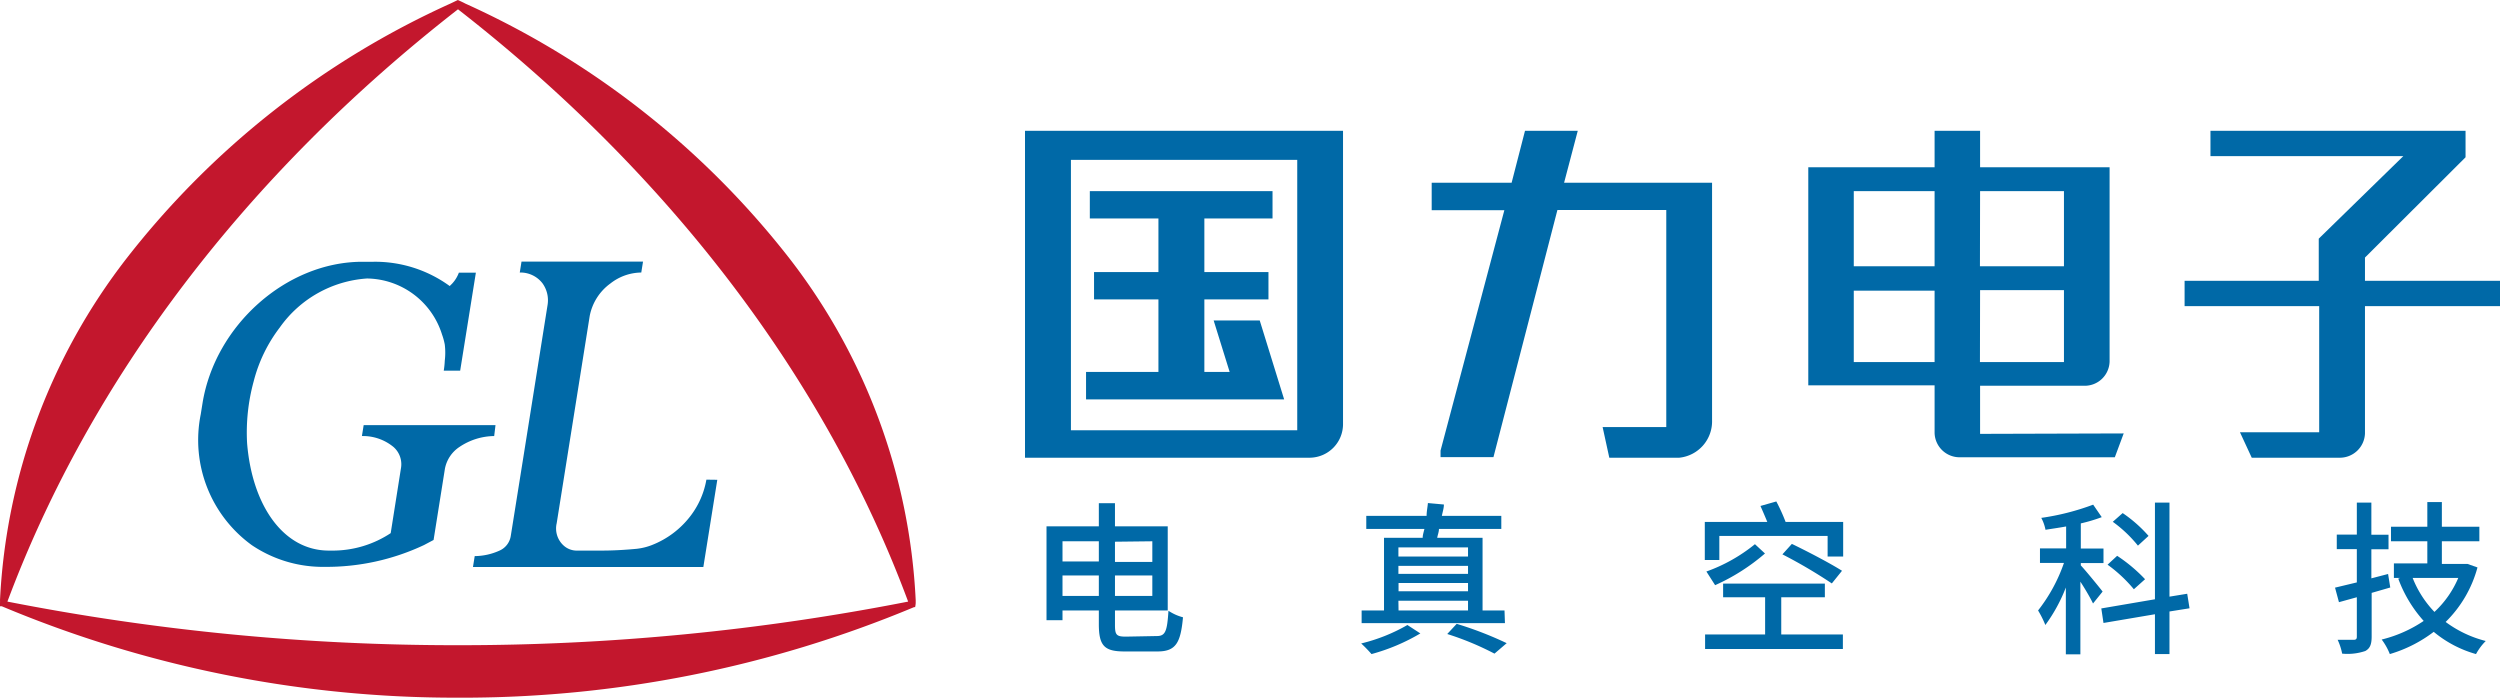 <svg xmlns="http://www.w3.org/2000/svg" viewBox="0 0 172 48"><defs><style>.cls-1{fill:#0069a7;}.cls-2{fill:#c3172d;}</style></defs><g id="图层_2" data-name="图层 2"><g id="图层_1-2" data-name="图层 1"><path class="cls-1" d="M136.23,29.85V26.54h7.15a1.71,1.71,0,0,0,1.76-1.66V11.51h-8.91V9H133.1v2.51h-8.69v15h8.69v3.28a1.72,1.72,0,0,0,1.76,1.67H145.5l.61-1.64Zm0-16.7H142v5.17h-5.78Zm0,6.81H142v4.95h-5.78Zm-3.13,4.95h-5.56V20h5.56Zm0-6.59h-5.56V13.15h5.56Z"/><path class="cls-1" d="M162.71,17.72v1.6H172v1.74h-9.29v8.76a1.73,1.73,0,0,1-1.79,1.67h-6l-.81-1.75h5.45V21.06H150.3V19.32h9.23v-2.9l5.82-5.68H152.08V9h17.55v1.82Z"/><polygon class="cls-1" points="83.5 22.05 84.6 25.59 82.86 25.59 82.86 20.6 87.27 20.6 87.27 18.72 82.86 18.72 82.86 15.03 87.55 15.03 87.55 13.15 74.98 13.15 74.98 15.03 79.7 15.03 79.7 18.72 75.27 18.72 75.27 20.6 79.7 20.6 79.7 25.59 74.72 25.59 74.72 27.48 85.18 27.48 87.86 27.48 88.35 27.48 86.67 22.05 83.5 22.05"/><path class="cls-1" d="M70.52,31.49H90.15a2.31,2.31,0,0,0,2.25-2.35V9H70.52ZM73.68,11H89.25V29.6H73.68Z"/><path class="cls-1" d="M108.55,9h-3.63L104,12.57h-5.5v1.89h5L99.11,31l0,.45h3.64l4.4-17h7.49V29.38h-4.38l.46,2.11h4.82a2.51,2.51,0,0,0,2.25-2.57V12.57H107.61Z"/><path class="cls-1" d="M79.59,43.76c.6,0,.71-.35.8-1.74a3.29,3.29,0,0,0,1,.45c-.16,1.74-.48,2.35-1.75,2.35H77.36c-1.38,0-1.76-.39-1.76-1.88V42H73.1v.67H72V36.21H75.6V34.62h1.11v1.59h3.63V42H76.71v1c0,.68.1.8.75.8ZM73.1,37.24v1.39h2.5V37.24ZM75.6,41V39.59H73.1V41Zm1.11-3.73v1.39h2.57V37.24ZM79.28,41V39.59H76.71V41Z"/><path class="cls-1" d="M97.72,43.58A13.52,13.52,0,0,1,94.36,45a9.59,9.59,0,0,0-.71-.73A12,12,0,0,0,96.83,43Zm5.82-.71H93.68V42h1.54V37h2.66c0-.19.07-.4.12-.61H94v-.9h4.15c0-.3.07-.62.09-.88l1.1.1c0,.26-.09.52-.14.78h4.09v.9H99c0,.21-.09.42-.12.61H102v5h1.51Zm-7.33-5.21v.63H101v-.63ZM101,38.93H96.21v.55H101Zm-4.78,1.18v.57H101v-.57Zm0,1.89H101v-.67H96.21Zm4,.92a24.65,24.65,0,0,1,3.44,1.33l-.84.72a19.73,19.73,0,0,0-3.25-1.35Z"/><path class="cls-1" d="M126.81,35.91v2.38h-1.07V36.87h-7.45v1.66h-1V35.91h4.3c-.15-.37-.33-.78-.47-1.1l1.09-.31a12.55,12.55,0,0,1,.64,1.41Zm-4.26,7.74h4.24v1h-9.48v-1h4.13V41.09h-2.89v-.94h7v.94h-3Zm-1.12-5.57A13.92,13.92,0,0,1,118,40.26l-.6-.94a11.34,11.34,0,0,0,3.34-1.88Zm4.6,2.06a34,34,0,0,0-3.4-2l.65-.72c1.08.52,2.65,1.34,3.45,1.85Z"/><path class="cls-1" d="M144,41.52c-.16-.34-.54-1-.87-1.5v5h-1v-4.6A11.06,11.06,0,0,1,140.72,43a7,7,0,0,0-.5-1A11.23,11.23,0,0,0,142,38.73h-1.65v-1h1.8V36.22c-.48.09-1,.16-1.42.23a2.88,2.88,0,0,0-.29-.82,16.84,16.84,0,0,0,3.57-.91l.59.86a11.24,11.24,0,0,1-1.44.43v1.73h1.56v1h-1.56v.16c.33.35,1.28,1.51,1.5,1.8Zm5.26.55V45h-1V42.26l-3.54.6-.15-1,3.69-.63V34.58h1v6.47l1.22-.2.16,1Zm-2.45-1.53A9.86,9.86,0,0,0,145,38.85l.66-.61a10.78,10.78,0,0,1,1.92,1.61Zm.28-3a8.88,8.88,0,0,0-1.73-1.64l.68-.6a9.34,9.34,0,0,1,1.78,1.57Z"/><path class="cls-1" d="M164.45,40.42l-1.28.37v3c0,.54-.11.82-.44,1a3.8,3.8,0,0,1-1.59.18,4,4,0,0,0-.31-.95h1.1c.16,0,.22-.06.22-.21V41.09l-1.23.34-.27-1,1.5-.36V37.78h-1.38v-1h1.38V34.58h1v2.21h1.18v1h-1.18v2l1.15-.3Zm6-1.38a8.25,8.25,0,0,1-2.19,3.75,7.84,7.84,0,0,0,2.76,1.31,3.9,3.9,0,0,0-.67.9,7.87,7.87,0,0,1-2.91-1.53A9.32,9.32,0,0,1,164.42,45a4.22,4.22,0,0,0-.56-1,9,9,0,0,0,2.89-1.28A9,9,0,0,1,165,39.81l.14-.05h-.44v-1H167V37.24H164.5v-1H167v-1.7h1v1.7h2.58v1h-2.58V38.8h1.59l.18,0Zm-4.46.72a7.16,7.16,0,0,0,1.5,2.34,6.83,6.83,0,0,0,1.64-2.34Z"/><path class="cls-2" d="M63,41.49c0-.08,0-.18,0-.2A41.66,41.66,0,0,0,54.33,17.8,59.09,59.09,0,0,0,32,.24c-.1-.06-.5-.24-.5-.24L31,.24A59.09,59.09,0,0,0,8.69,17.8,41.66,41.66,0,0,0,0,41.29a1.82,1.82,0,0,1,0,.2c0,.09,0,.13,0,.22l.05,0h0l.07,0A80.64,80.64,0,0,0,31.51,48a80.6,80.6,0,0,0,31.38-6.23l.07,0h0l0,0A1.62,1.62,0,0,0,63,41.49Zm-31.49,2.9h0a160,160,0,0,1-31-3C6.22,26.09,16.92,12,31.51.64,46.1,12,56.8,26.09,62.48,41.39A160,160,0,0,1,31.52,44.39Z"/><path class="cls-1" d="M30.6,24.82a4.63,4.63,0,0,0,0-1.12v0a4.43,4.43,0,0,0-.19-.69,5.48,5.48,0,0,0-5.16-3.85,8,8,0,0,0-6,3.37,10.27,10.27,0,0,0-1.8,3.72A13.32,13.32,0,0,0,17,30.49c.35,4.31,2.51,7.39,5.62,7.39H23a7.23,7.23,0,0,0,3.88-1.2l.7-4.43a1.58,1.58,0,0,0-.51-1.5h0A3.3,3.3,0,0,0,24.9,30l.12-.75h9.07L34,30a4.36,4.36,0,0,0-2.39.75h0a2.32,2.32,0,0,0-1,1.5l-.78,4.9-.66.35A15.75,15.75,0,0,1,22.33,39h-.27a8.76,8.76,0,0,1-4.73-1.49,8.93,8.93,0,0,1-3.52-9l.12-.75c.86-5.38,5.78-9.75,11-9.75h.75a8.71,8.71,0,0,1,5.26,1.67l.17-.17a2.23,2.23,0,0,0,.46-.75h1.17L31.66,25.5H30.53a5.41,5.41,0,0,0,.07-.68"/><path class="cls-1" d="M48.6,33a5.73,5.73,0,0,1-1.05,2.44,6.16,6.16,0,0,1-2.7,2.06h0a4.08,4.08,0,0,1-1.07.26c-.74.07-1.55.12-2.38.12-.41,0-.8,0-1.18,0l-.6,0a1.34,1.34,0,0,1-.8-.31h0A1.58,1.58,0,0,1,38.3,36l2.27-14.25A3.6,3.6,0,0,1,42,19.5a3.49,3.49,0,0,1,2.12-.75l.12-.75H35.88l-.12.75a1.91,1.91,0,0,1,1.57.75,2,2,0,0,1,.34,1.5L36,31.5l-.86,5.38a1.32,1.32,0,0,1-.77,1,4.22,4.22,0,0,1-1.71.38l-.12.75H48.39l.24-1.5.72-4.5Z"/></g></g></svg>